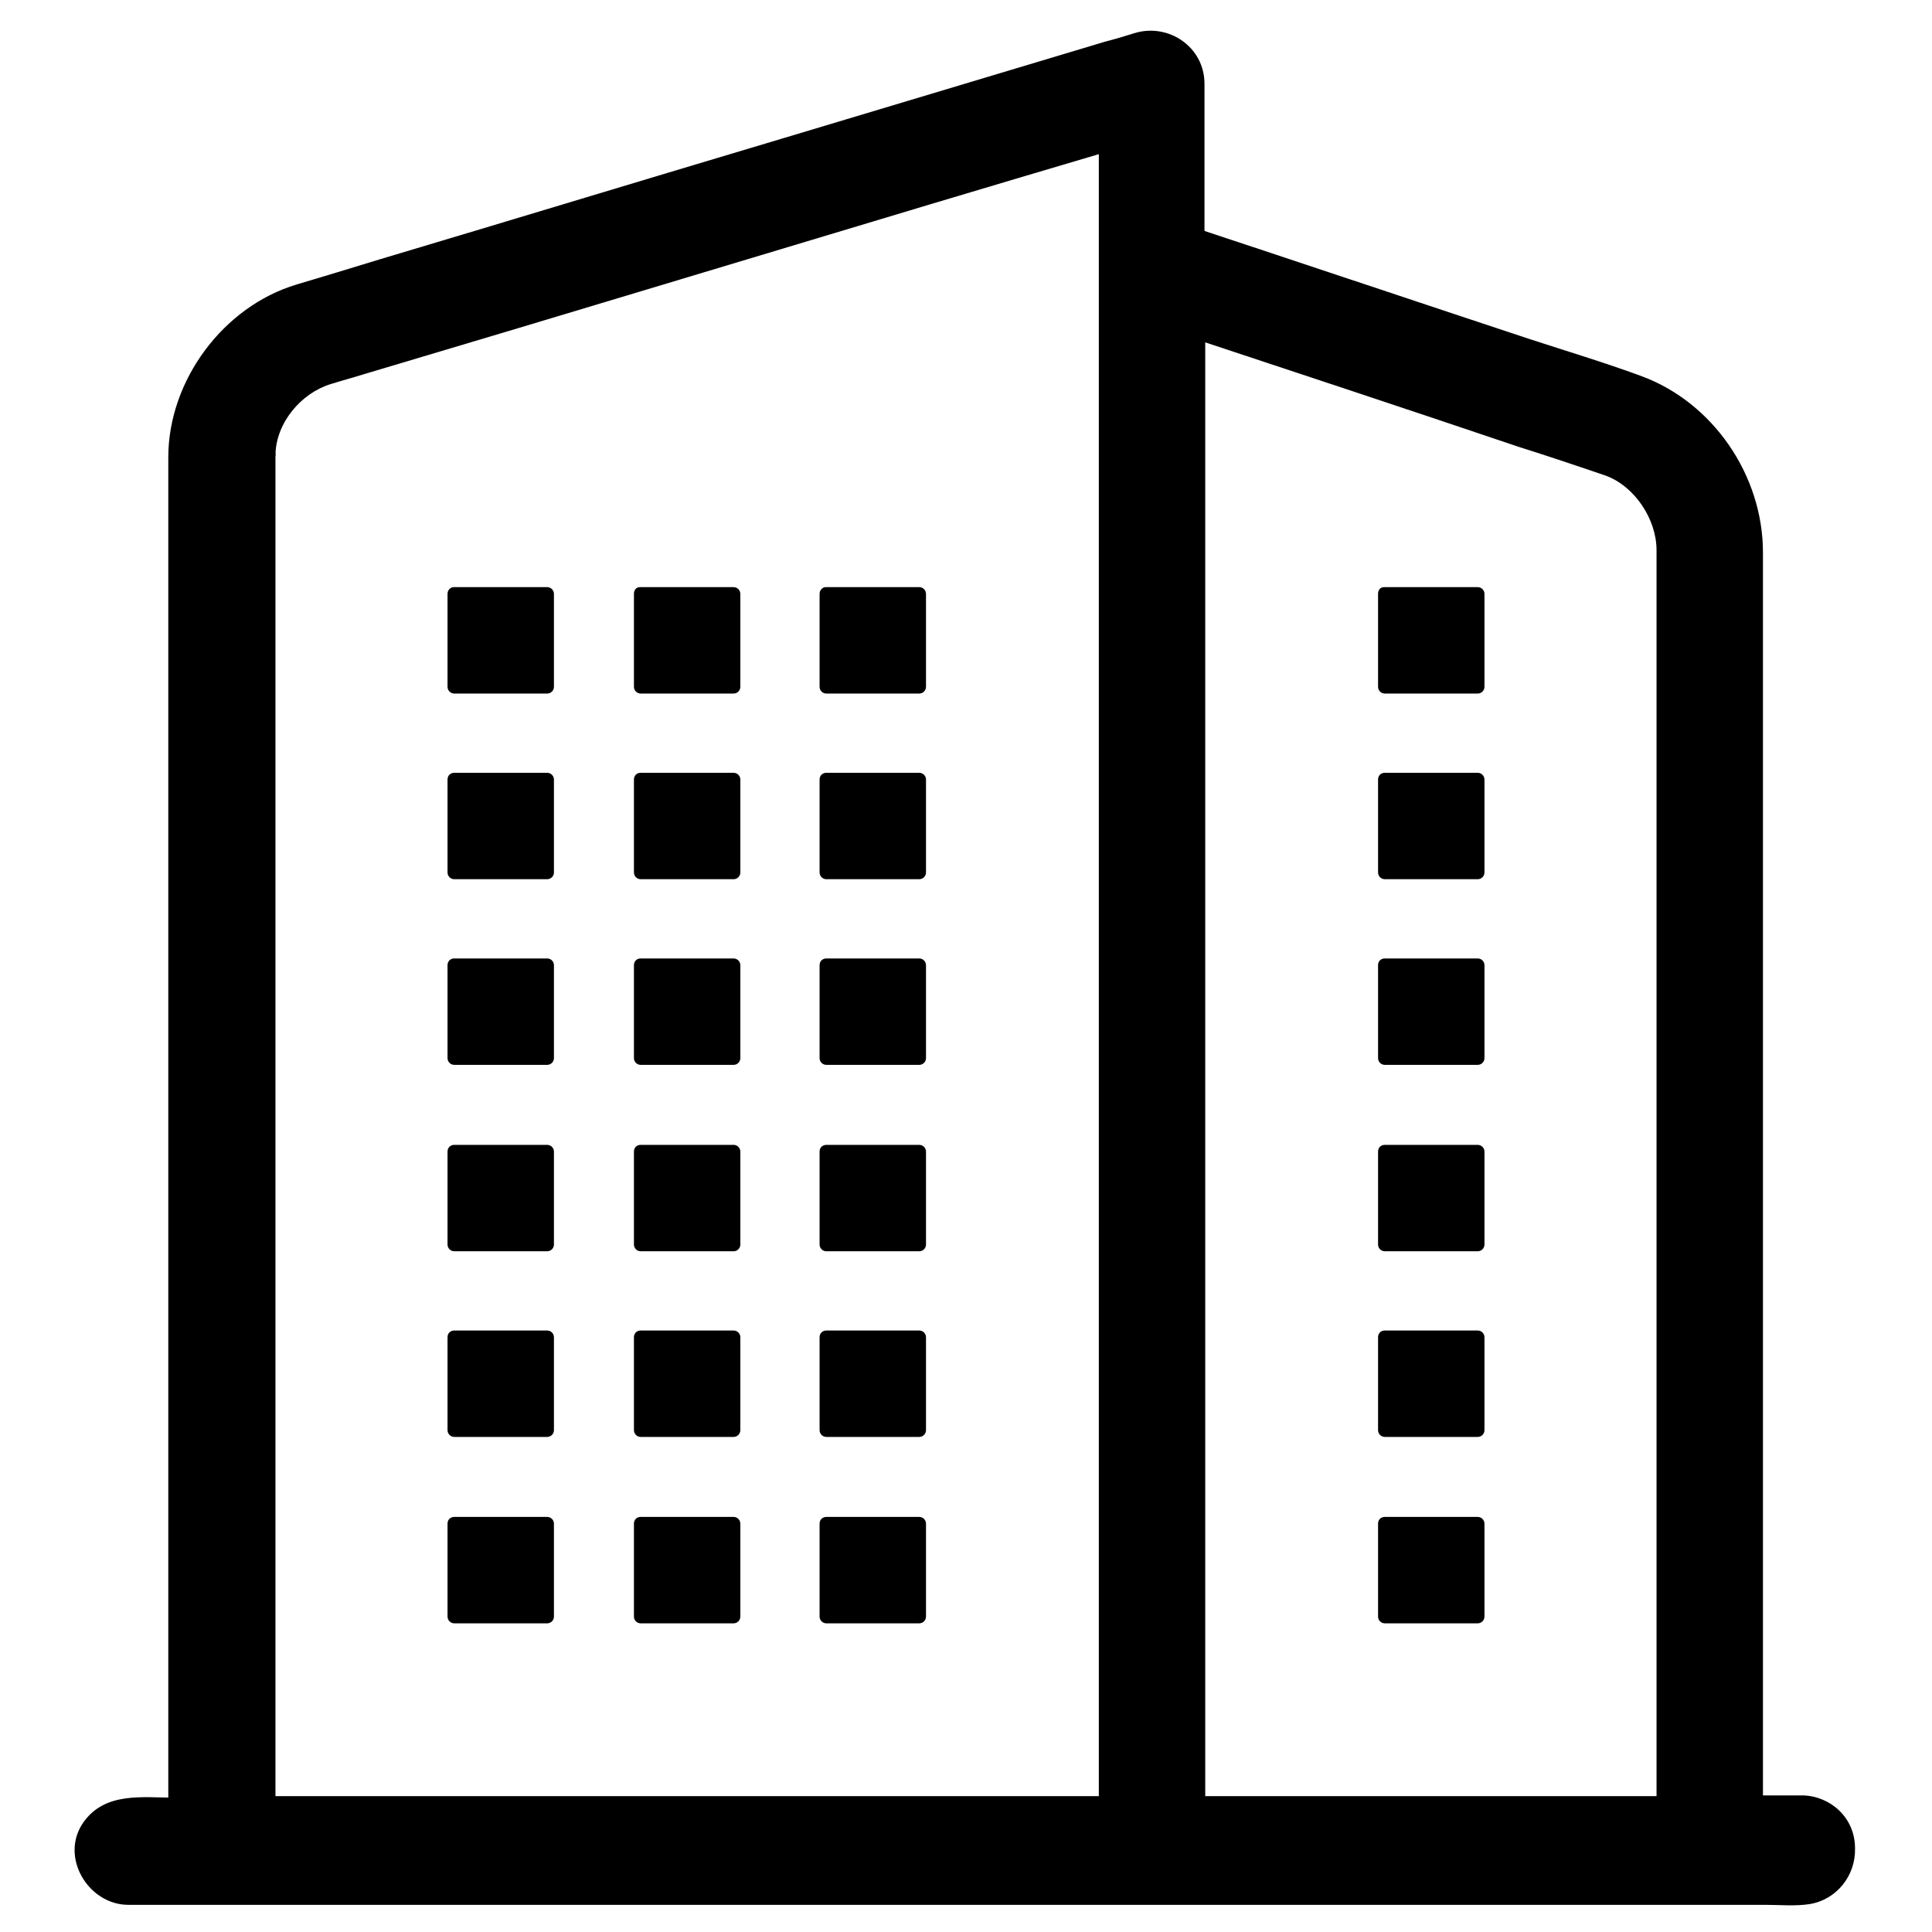 <?xml version="1.0" encoding="utf-8"?>
<!-- Svg Vector Icons : http://www.onlinewebfonts.com/icon -->
<!DOCTYPE svg PUBLIC "-//W3C//DTD SVG 1.1//EN" "http://www.w3.org/Graphics/SVG/1.1/DTD/svg11.dtd">
<svg version="1.1" xmlns="http://www.w3.org/2000/svg" xmlns:xlink="http://www.w3.org/1999/xlink" x="0px" y="0px" viewBox="0 0 256 256" enable-background="new 0 0 256 256" xml:space="preserve">
<g><g><path fill="#000000" d="M183.5,78.6h12.3V91h-12.3V78.6L183.5,78.6z M183.5,103.3h12.3v12.3h-12.3V103.3L183.5,103.3z M183.5,127.9h12.3v12.3h-12.3V127.9L183.5,127.9z M183.5,152.6h12.3v12.3h-12.3V152.6L183.5,152.6z M183.5,201.9h12.3v12.3h-12.3V201.9L183.5,201.9z M183.5,177.2h12.3v12.3h-12.3V177.2L183.5,177.2z M84.9,78.6h12.3V91H84.9V78.6L84.9,78.6z M84.9,103.3h12.3v12.3H84.9V103.3L84.9,103.3z M84.9,127.9h12.3v12.3H84.9V127.9L84.9,127.9z M84.9,152.6h12.3v12.3H84.9V152.6L84.9,152.6z M84.9,201.9h12.3v12.3H84.9V201.9L84.9,201.9z M84.9,177.2h12.3v12.3H84.9V177.2L84.9,177.2z M60.2,78.6h12.3V91H60.2V78.6L60.2,78.6z M60.2,103.3h12.3v12.3H60.2V103.3L60.2,103.3z M60.2,127.9h12.3v12.3H60.2V127.9L60.2,127.9z M60.2,152.6h12.3v12.3H60.2V152.6L60.2,152.6z M60.2,201.9h12.3v12.3H60.2V201.9L60.2,201.9z M60.2,177.2h12.3v12.3H60.2V177.2L60.2,177.2z M109.5,78.6h12.3V91h-12.3V78.6L109.5,78.6z M109.5,103.3h12.3v12.3h-12.3V103.3L109.5,103.3z M109.5,127.9h12.3v12.3h-12.3V127.9L109.5,127.9z M109.5,152.6h12.3v12.3h-12.3V152.6L109.5,152.6z M109.5,201.9h12.3v12.3h-12.3V201.9L109.5,201.9z M109.5,177.2h12.3v12.3h-12.3V177.2L109.5,177.2z M238.9,238.8h-6.2V72.5c0-9.4-7-19.1-15.9-22.1l-58-19.4V10.8c0-2-0.9-3.8-2.5-4.9c-1.6-1.2-3.6-1.5-5.4-1L39.5,38.4c-9.1,2.7-16.2,12.3-16.2,21.8v178.7h-6.2c-3.4,0-6.2,2.8-6.2,6.2c0,3.4,2.8,6.2,6.2,6.2h221.8c3.4,0,6.2-2.8,6.2-6.2C245.1,241.6,242.3,238.8,238.9,238.8L238.9,238.8z M213,62.1c3.9,1.3,7.5,6.3,7.5,10.4v166.3h-61.6V44.1L213,62.1L213,62.1z M35.6,60.2c0-4.1,3.5-8.8,7.4-10l103.5-31.1v219.7H35.6V60.2L35.6,60.2z"/><path fill="#000000" d="M183.5,79.6c4.1,0,8.2,0,12.3,0c-0.3-0.3-0.6-0.6-0.9-0.9c0,4.1,0,8.2,0,12.3c0.3-0.3,0.6-0.6,0.9-0.9c-4.1,0-8.2,0-12.3,0c0.3,0.3,0.6,0.6,0.9,0.9c0-4.1,0-8.2,0-12.3c0-1.2-1.8-1.2-1.8,0c0,4.1,0,8.2,0,12.3c0,0.5,0.4,0.9,0.9,0.9c4.1,0,8.2,0,12.3,0c0.5,0,0.9-0.4,0.9-0.9c0-4.1,0-8.2,0-12.3c0-0.5-0.4-0.9-0.9-0.9c-4.1,0-8.2,0-12.3,0C182.3,77.7,182.3,79.6,183.5,79.6z"/><path fill="#000000" d="M183.5,104.2c4.1,0,8.2,0,12.3,0c-0.3-0.3-0.6-0.6-0.9-0.9c0,4.1,0,8.2,0,12.3c0.3-0.3,0.6-0.6,0.9-0.9c-4.1,0-8.2,0-12.3,0c0.3,0.3,0.6,0.6,0.9,0.9c0-4.1,0-8.2,0-12.3c0-1.2-1.8-1.2-1.8,0c0,4.1,0,8.2,0,12.3c0,0.5,0.4,0.9,0.9,0.9c4.1,0,8.2,0,12.3,0c0.5,0,0.9-0.4,0.9-0.9c0-4.1,0-8.2,0-12.3c0-0.5-0.4-0.9-0.9-0.9c-4.1,0-8.2,0-12.3,0C182.3,102.4,182.3,104.2,183.5,104.2z"/><path fill="#000000" d="M183.5,128.8c4.1,0,8.2,0,12.3,0c-0.3-0.3-0.6-0.6-0.9-0.9c0,4.1,0,8.2,0,12.3c0.3-0.3,0.6-0.6,0.9-0.9c-4.1,0-8.2,0-12.3,0c0.3,0.3,0.6,0.6,0.9,0.9c0-4.1,0-8.2,0-12.3c0-1.2-1.8-1.2-1.8,0c0,4.1,0,8.2,0,12.3c0,0.5,0.4,0.9,0.9,0.9c4.1,0,8.2,0,12.3,0c0.5,0,0.9-0.4,0.9-0.9c0-4.1,0-8.2,0-12.3c0-0.5-0.4-0.9-0.9-0.9c-4.1,0-8.2,0-12.3,0C182.3,127,182.3,128.8,183.5,128.8z"/><path fill="#000000" d="M183.5,153.5c4.1,0,8.2,0,12.3,0c-0.3-0.3-0.6-0.6-0.9-0.9c0,4.1,0,8.2,0,12.3c0.3-0.3,0.6-0.6,0.9-0.9c-4.1,0-8.2,0-12.3,0c0.3,0.3,0.6,0.6,0.9,0.9c0-4.1,0-8.2,0-12.3c0-1.2-1.8-1.2-1.8,0c0,4.1,0,8.2,0,12.3c0,0.5,0.4,0.9,0.9,0.9c4.1,0,8.2,0,12.3,0c0.5,0,0.9-0.4,0.9-0.9c0-4.1,0-8.2,0-12.3c0-0.5-0.4-0.9-0.9-0.9c-4.1,0-8.2,0-12.3,0C182.3,151.7,182.3,153.5,183.5,153.5z"/><path fill="#000000" d="M183.5,202.8c4.1,0,8.2,0,12.3,0c-0.3-0.3-0.6-0.6-0.9-0.9c0,4.1,0,8.2,0,12.3c0.3-0.3,0.6-0.6,0.9-0.9c-4.1,0-8.2,0-12.3,0c0.3,0.3,0.6,0.6,0.9,0.9c0-4.1,0-8.2,0-12.3c0-1.2-1.8-1.2-1.8,0c0,4.1,0,8.2,0,12.3c0,0.5,0.4,0.9,0.9,0.9c4.1,0,8.2,0,12.3,0c0.5,0,0.9-0.4,0.9-0.9c0-4.1,0-8.2,0-12.3c0-0.5-0.4-0.9-0.9-0.9c-4.1,0-8.2,0-12.3,0C182.3,201,182.3,202.8,183.5,202.8z"/><path fill="#000000" d="M183.5,178.1c4.1,0,8.2,0,12.3,0c-0.3-0.3-0.6-0.6-0.9-0.9c0,4.1,0,8.2,0,12.3c0.3-0.3,0.6-0.6,0.9-0.9c-4.1,0-8.2,0-12.3,0c0.3,0.3,0.6,0.6,0.9,0.9c0-4.1,0-8.2,0-12.3c0-1.2-1.8-1.2-1.8,0c0,4.1,0,8.2,0,12.3c0,0.5,0.4,0.9,0.9,0.9c4.1,0,8.2,0,12.3,0c0.5,0,0.9-0.4,0.9-0.9c0-4.1,0-8.2,0-12.3c0-0.5-0.4-0.9-0.9-0.9c-4.1,0-8.2,0-12.3,0C182.3,176.3,182.3,178.1,183.5,178.1z"/><path fill="#000000" d="M84.9,79.6c4.1,0,8.2,0,12.3,0c-0.3-0.3-0.6-0.6-0.9-0.9c0,4.1,0,8.2,0,12.3c0.3-0.3,0.6-0.6,0.9-0.9c-4.1,0-8.2,0-12.3,0c0.3,0.3,0.6,0.6,0.9,0.9c0-4.1,0-8.2,0-12.3c0-1.2-1.8-1.2-1.8,0c0,4.1,0,8.2,0,12.3c0,0.5,0.4,0.9,0.9,0.9c4.1,0,8.2,0,12.3,0c0.5,0,0.9-0.4,0.9-0.9c0-4.1,0-8.2,0-12.3c0-0.5-0.4-0.9-0.9-0.9c-4.1,0-8.2,0-12.3,0C83.7,77.7,83.7,79.6,84.9,79.6z"/><path fill="#000000" d="M84.9,104.2c4.1,0,8.2,0,12.3,0c-0.3-0.3-0.6-0.6-0.9-0.9c0,4.1,0,8.2,0,12.3c0.3-0.3,0.6-0.6,0.9-0.9c-4.1,0-8.2,0-12.3,0c0.3,0.3,0.6,0.6,0.9,0.9c0-4.1,0-8.2,0-12.3c0-1.2-1.8-1.2-1.8,0c0,4.1,0,8.2,0,12.3c0,0.5,0.4,0.9,0.9,0.9c4.1,0,8.2,0,12.3,0c0.5,0,0.9-0.4,0.9-0.9c0-4.1,0-8.2,0-12.3c0-0.5-0.4-0.9-0.9-0.9c-4.1,0-8.2,0-12.3,0C83.7,102.4,83.7,104.2,84.9,104.2z"/><path fill="#000000" d="M84.9,128.8c4.1,0,8.2,0,12.3,0c-0.3-0.3-0.6-0.6-0.9-0.9c0,4.1,0,8.2,0,12.3c0.3-0.3,0.6-0.6,0.9-0.9c-4.1,0-8.2,0-12.3,0c0.3,0.3,0.6,0.6,0.9,0.9c0-4.1,0-8.2,0-12.3c0-1.2-1.8-1.2-1.8,0c0,4.1,0,8.2,0,12.3c0,0.5,0.4,0.9,0.9,0.9c4.1,0,8.2,0,12.3,0c0.5,0,0.9-0.4,0.9-0.9c0-4.1,0-8.2,0-12.3c0-0.5-0.4-0.9-0.9-0.9c-4.1,0-8.2,0-12.3,0C83.7,127,83.7,128.8,84.9,128.8z"/><path fill="#000000" d="M84.9,153.5c4.1,0,8.2,0,12.3,0c-0.3-0.3-0.6-0.6-0.9-0.9c0,4.1,0,8.2,0,12.3c0.3-0.3,0.6-0.6,0.9-0.9c-4.1,0-8.2,0-12.3,0c0.3,0.3,0.6,0.6,0.9,0.9c0-4.1,0-8.2,0-12.3c0-1.2-1.8-1.2-1.8,0c0,4.1,0,8.2,0,12.3c0,0.5,0.4,0.9,0.9,0.9c4.1,0,8.2,0,12.3,0c0.5,0,0.9-0.4,0.9-0.9c0-4.1,0-8.2,0-12.3c0-0.5-0.4-0.9-0.9-0.9c-4.1,0-8.2,0-12.3,0C83.7,151.7,83.7,153.5,84.9,153.5z"/><path fill="#000000" d="M84.9,202.8c4.1,0,8.2,0,12.3,0c-0.3-0.3-0.6-0.6-0.9-0.9c0,4.1,0,8.2,0,12.3c0.3-0.3,0.6-0.6,0.9-0.9c-4.1,0-8.2,0-12.3,0c0.3,0.3,0.6,0.6,0.9,0.9c0-4.1,0-8.2,0-12.3c0-1.2-1.8-1.2-1.8,0c0,4.1,0,8.2,0,12.3c0,0.5,0.4,0.9,0.9,0.9c4.1,0,8.2,0,12.3,0c0.5,0,0.9-0.4,0.9-0.9c0-4.1,0-8.2,0-12.3c0-0.5-0.4-0.9-0.9-0.9c-4.1,0-8.2,0-12.3,0C83.7,201,83.7,202.8,84.9,202.8z"/><path fill="#000000" d="M84.9,178.1c4.1,0,8.2,0,12.3,0c-0.3-0.3-0.6-0.6-0.9-0.9c0,4.1,0,8.2,0,12.3c0.3-0.3,0.6-0.6,0.9-0.9c-4.1,0-8.2,0-12.3,0c0.3,0.3,0.6,0.6,0.9,0.9c0-4.1,0-8.2,0-12.3c0-1.2-1.8-1.2-1.8,0c0,4.1,0,8.2,0,12.3c0,0.5,0.4,0.9,0.9,0.9c4.1,0,8.2,0,12.3,0c0.5,0,0.9-0.4,0.9-0.9c0-4.1,0-8.2,0-12.3c0-0.5-0.4-0.9-0.9-0.9c-4.1,0-8.2,0-12.3,0C83.7,176.3,83.7,178.1,84.9,178.1z"/><path fill="#000000" d="M60.2,79.6c4.1,0,8.2,0,12.3,0c-0.3-0.3-0.6-0.6-0.9-0.9c0,4.1,0,8.2,0,12.3c0.3-0.3,0.6-0.6,0.9-0.9c-4.1,0-8.2,0-12.3,0c0.3,0.3,0.6,0.6,0.9,0.9c0-4.1,0-8.2,0-12.3c0-1.2-1.8-1.2-1.8,0c0,4.1,0,8.2,0,12.3c0,0.5,0.4,0.9,0.9,0.9c4.1,0,8.2,0,12.3,0c0.5,0,0.9-0.4,0.9-0.9c0-4.1,0-8.2,0-12.3c0-0.5-0.4-0.9-0.9-0.9c-4.1,0-8.2,0-12.3,0C59.1,77.7,59.1,79.6,60.2,79.6z"/><path fill="#000000" d="M60.2,104.2c4.1,0,8.2,0,12.3,0c-0.3-0.3-0.6-0.6-0.9-0.9c0,4.1,0,8.2,0,12.3c0.3-0.3,0.6-0.6,0.9-0.9c-4.1,0-8.2,0-12.3,0c0.3,0.3,0.6,0.6,0.9,0.9c0-4.1,0-8.2,0-12.3c0-1.2-1.8-1.2-1.8,0c0,4.1,0,8.2,0,12.3c0,0.5,0.4,0.9,0.9,0.9c4.1,0,8.2,0,12.3,0c0.5,0,0.9-0.4,0.9-0.9c0-4.1,0-8.2,0-12.3c0-0.5-0.4-0.9-0.9-0.9c-4.1,0-8.2,0-12.3,0C59.1,102.4,59.1,104.2,60.2,104.2z"/><path fill="#000000" d="M60.2,128.8c4.1,0,8.2,0,12.3,0c-0.3-0.3-0.6-0.6-0.9-0.9c0,4.1,0,8.2,0,12.3c0.3-0.3,0.6-0.6,0.9-0.9c-4.1,0-8.2,0-12.3,0c0.3,0.3,0.6,0.6,0.9,0.9c0-4.1,0-8.2,0-12.3c0-1.2-1.8-1.2-1.8,0c0,4.1,0,8.2,0,12.3c0,0.5,0.4,0.9,0.9,0.9c4.1,0,8.2,0,12.3,0c0.5,0,0.9-0.4,0.9-0.9c0-4.1,0-8.2,0-12.3c0-0.5-0.4-0.9-0.9-0.9c-4.1,0-8.2,0-12.3,0C59.1,127,59.1,128.8,60.2,128.8z"/><path fill="#000000" d="M60.2,153.5c4.1,0,8.2,0,12.3,0c-0.3-0.3-0.6-0.6-0.9-0.9c0,4.1,0,8.2,0,12.3c0.3-0.3,0.6-0.6,0.9-0.9c-4.1,0-8.2,0-12.3,0c0.3,0.3,0.6,0.6,0.9,0.9c0-4.1,0-8.2,0-12.3c0-1.2-1.8-1.2-1.8,0c0,4.1,0,8.2,0,12.3c0,0.5,0.4,0.9,0.9,0.9c4.1,0,8.2,0,12.3,0c0.5,0,0.9-0.4,0.9-0.9c0-4.1,0-8.2,0-12.3c0-0.5-0.4-0.9-0.9-0.9c-4.1,0-8.2,0-12.3,0C59.1,151.7,59.1,153.5,60.2,153.5z"/><path fill="#000000" d="M60.2,202.8c4.1,0,8.2,0,12.3,0c-0.3-0.3-0.6-0.6-0.9-0.9c0,4.1,0,8.2,0,12.3c0.3-0.3,0.6-0.6,0.9-0.9c-4.1,0-8.2,0-12.3,0c0.3,0.3,0.6,0.6,0.9,0.9c0-4.1,0-8.2,0-12.3c0-1.2-1.8-1.2-1.8,0c0,4.1,0,8.2,0,12.3c0,0.5,0.4,0.9,0.9,0.9c4.1,0,8.2,0,12.3,0c0.5,0,0.9-0.4,0.9-0.9c0-4.1,0-8.2,0-12.3c0-0.5-0.4-0.9-0.9-0.9c-4.1,0-8.2,0-12.3,0C59.1,201,59.1,202.8,60.2,202.8z"/><path fill="#000000" d="M60.2,178.1c4.1,0,8.2,0,12.3,0c-0.3-0.3-0.6-0.6-0.9-0.9c0,4.1,0,8.2,0,12.3c0.3-0.3,0.6-0.6,0.9-0.9c-4.1,0-8.2,0-12.3,0c0.3,0.3,0.6,0.6,0.9,0.9c0-4.1,0-8.2,0-12.3c0-1.2-1.8-1.2-1.8,0c0,4.1,0,8.2,0,12.3c0,0.5,0.4,0.9,0.9,0.9c4.1,0,8.2,0,12.3,0c0.5,0,0.9-0.4,0.9-0.9c0-4.1,0-8.2,0-12.3c0-0.5-0.4-0.9-0.9-0.9c-4.1,0-8.2,0-12.3,0C59.1,176.3,59.1,178.1,60.2,178.1z"/><path fill="#000000" d="M109.5,79.6c4.1,0,8.2,0,12.3,0c-0.3-0.3-0.6-0.6-0.9-0.9c0,4.1,0,8.2,0,12.3c0.3-0.3,0.6-0.6,0.9-0.9c-4.1,0-8.2,0-12.3,0c0.3,0.3,0.6,0.6,0.9,0.9c0-4.1,0-8.2,0-12.3c0-1.2-1.8-1.2-1.8,0c0,4.1,0,8.2,0,12.3c0,0.5,0.4,0.9,0.9,0.9c4.1,0,8.2,0,12.3,0c0.5,0,0.9-0.4,0.9-0.9c0-4.1,0-8.2,0-12.3c0-0.5-0.4-0.9-0.9-0.9c-4.1,0-8.2,0-12.3,0C108.4,77.7,108.4,79.6,109.5,79.6z"/><path fill="#000000" d="M109.5,104.2c4.1,0,8.2,0,12.3,0c-0.3-0.3-0.6-0.6-0.9-0.9c0,4.1,0,8.2,0,12.3c0.3-0.3,0.6-0.6,0.9-0.9c-4.1,0-8.2,0-12.3,0c0.3,0.3,0.6,0.6,0.9,0.9c0-4.1,0-8.2,0-12.3c0-1.2-1.8-1.2-1.8,0c0,4.1,0,8.2,0,12.3c0,0.5,0.4,0.9,0.9,0.9c4.1,0,8.2,0,12.3,0c0.5,0,0.9-0.4,0.9-0.9c0-4.1,0-8.2,0-12.3c0-0.5-0.4-0.9-0.9-0.9c-4.1,0-8.2,0-12.3,0C108.4,102.4,108.4,104.2,109.5,104.2z"/><path fill="#000000" d="M109.5,128.8c4.1,0,8.2,0,12.3,0c-0.3-0.3-0.6-0.6-0.9-0.9c0,4.1,0,8.2,0,12.3c0.3-0.3,0.6-0.6,0.9-0.9c-4.1,0-8.2,0-12.3,0c0.3,0.3,0.6,0.6,0.9,0.9c0-4.1,0-8.2,0-12.3c0-1.2-1.8-1.2-1.8,0c0,4.1,0,8.2,0,12.3c0,0.5,0.4,0.9,0.9,0.9c4.1,0,8.2,0,12.3,0c0.5,0,0.9-0.4,0.9-0.9c0-4.1,0-8.2,0-12.3c0-0.5-0.4-0.9-0.9-0.9c-4.1,0-8.2,0-12.3,0C108.4,127,108.4,128.8,109.5,128.8z"/><path fill="#000000" d="M109.5,153.5c4.1,0,8.2,0,12.3,0c-0.3-0.3-0.6-0.6-0.9-0.9c0,4.1,0,8.2,0,12.3c0.3-0.3,0.6-0.6,0.9-0.9c-4.1,0-8.2,0-12.3,0c0.3,0.3,0.6,0.6,0.9,0.9c0-4.1,0-8.2,0-12.3c0-1.2-1.8-1.2-1.8,0c0,4.1,0,8.2,0,12.3c0,0.5,0.4,0.9,0.9,0.9c4.1,0,8.2,0,12.3,0c0.5,0,0.9-0.4,0.9-0.9c0-4.1,0-8.2,0-12.3c0-0.5-0.4-0.9-0.9-0.9c-4.1,0-8.2,0-12.3,0C108.4,151.7,108.4,153.5,109.5,153.5z"/><path fill="#000000" d="M109.5,202.8c4.1,0,8.2,0,12.3,0c-0.3-0.3-0.6-0.6-0.9-0.9c0,4.1,0,8.2,0,12.3c0.3-0.3,0.6-0.6,0.9-0.9c-4.1,0-8.2,0-12.3,0c0.3,0.3,0.6,0.6,0.9,0.9c0-4.1,0-8.2,0-12.3c0-1.2-1.8-1.2-1.8,0c0,4.1,0,8.2,0,12.3c0,0.5,0.4,0.9,0.9,0.9c4.1,0,8.2,0,12.3,0c0.5,0,0.9-0.4,0.9-0.9c0-4.1,0-8.2,0-12.3c0-0.5-0.4-0.9-0.9-0.9c-4.1,0-8.2,0-12.3,0C108.4,201,108.4,202.8,109.5,202.8z"/><path fill="#000000" d="M109.5,178.1c4.1,0,8.2,0,12.3,0c-0.3-0.3-0.6-0.6-0.9-0.9c0,4.1,0,8.2,0,12.3c0.3-0.3,0.6-0.6,0.9-0.9c-4.1,0-8.2,0-12.3,0c0.3,0.3,0.6,0.6,0.9,0.9c0-4.1,0-8.2,0-12.3c0-1.2-1.8-1.2-1.8,0c0,4.1,0,8.2,0,12.3c0,0.5,0.4,0.9,0.9,0.9c4.1,0,8.2,0,12.3,0c0.5,0,0.9-0.4,0.9-0.9c0-4.1,0-8.2,0-12.3c0-0.5-0.4-0.9-0.9-0.9c-4.1,0-8.2,0-12.3,0C108.4,176.3,108.4,178.1,109.5,178.1z"/><path fill="#000000" d="M238.9,237.9c-2.1,0-4.1,0-6.2,0c0.3,0.3,0.6,0.6,0.9,0.9c0-8.1,0-16.2,0-24.3c0-18.1,0-36.2,0-54.3c0-18.8,0-37.6,0-56.4c0-10.2,0-20.4,0-30.6c0-10.2-6.6-19.9-16.2-23.4c-4.9-1.8-9.9-3.3-14.8-4.9c-14.5-4.8-29.1-9.7-43.6-14.5c0,0,0,0-0.1,0c0.2,0.3,0.4,0.6,0.7,0.9c0-6.7,0-13.5,0-20.2c0-4.9-4.8-8.1-9.3-6.7c-1.3,0.4-2.6,0.8-3.8,1.1c-15,4.5-30,9-45,13.5c-17.1,5.1-34.2,10.3-51.3,15.4c-3.6,1.1-7.2,2.2-10.9,3.3c-9.7,2.9-17,12.7-17,22.9c0,8.7,0,17.5,0,26.2c0,18,0,36.1,0,54.1c0,19.2,0,38.4,0,57.6c0,12.3,0,24.6,0,37c0,1.2,0,2.4,0,3.6c0.3-0.3,0.6-0.6,0.9-0.9c-4.3,0-9.2-0.8-12.1,3.2c-3.3,4.6,0.6,11,5.9,11c2,0,4,0,6,0c12.1,0,24.1,0,36.2,0c18.5,0,37,0,55.4,0c19.6,0,39.3,0,58.9,0c15.5,0,31.1,0,46.6,0c4.6,0,9.2,0,13.8,0c1.9,0,4,0.2,5.9-0.1c3.6-0.6,6.1-3.8,6-7.4C245.8,240.8,242.5,238,238.9,237.9c-0.5,0-0.9,0.4-0.9,0.9c0,0,0,0,0,0c0,1.2,1.8,1.2,1.8,0c0,0,0,0,0,0c-0.3,0.3-0.6,0.6-0.9,0.9c4.2,0.2,6.6,4.7,4.3,8.3c-0.9,1.5-2.7,2.3-4.4,2.3c-0.7,0-1.4,0-2,0c-3.7,0-7.4,0-11,0c-14.4,0-28.7,0-43.1,0c-19.3,0-38.6,0-57.9,0c-19,0-38.1,0-57.1,0c-13.5,0-27,0-40.5,0c-3,0-6.1,0-9.1,0c-1.6,0-3-0.2-4.4-1.3c-3.3-2.7-1.8-7.9,2-9.1c1.9-0.6,4.4-0.2,6.3-0.2c0.4,0,0.8,0,1.3,0c0.5,0,0.9-0.4,0.9-0.9c0-7.7,0-15.3,0-23c0-17.6,0-35.2,0-52.7c0-19.4,0-38.8,0-58.2c0-13.2,0-26.3,0-39.5c0-3.1-0.2-6.2,0.4-9.2c1.5-7.4,7.2-14,14.3-16.6c1-0.4,2-0.6,3-0.9c13.8-4.2,27.7-8.4,41.5-12.5c17.7-5.3,35.4-10.6,53-15.9c4.6-1.4,9.1-2.7,13.7-4.1c0.3-0.1,0.6-0.2,0.9-0.3c3.4-1,6.7,1.5,6.8,5c0.1,3.3,0,6.6,0,10c0,3.4,0,6.8,0,10.3c0,0.4,0.3,0.7,0.7,0.9c14,4.7,28.1,9.4,42.1,14c5.3,1.8,10.6,3.5,15.9,5.3c9.2,3.1,15.3,12.6,15.3,22c0,10.5,0,20.9,0,31.4c0,18.9,0,37.8,0,56.7c0,18,0,36,0,54c0,7.8,0,15.6,0,23.5c0,0.5,0.4,0.9,0.9,0.9c2.1,0,4.1,0,6.2,0C240.1,239.7,240.1,237.9,238.9,237.9z"/><path fill="#000000" d="M212.7,63c3.9,1.4,6.8,5.8,6.8,9.9c0,1.1,0,2.2,0,3.3c0,5,0,10,0,15c0,17.3,0,34.6,0,51.9c0,19.3,0,38.5,0,57.8c0,11.9,0,23.8,0,35.7c0,0.8,0,1.5,0,2.3c0.3-0.3,0.6-0.6,0.9-0.9c-14.7,0-29.5,0-44.2,0c-5.8,0-11.6,0-17.4,0c0.3,0.3,0.6,0.6,0.9,0.9c0-7.1,0-14.2,0-21.4c0-16.8,0-33.6,0-50.5c0-19.7,0-39.5,0-59.2c0-15.9,0-31.7,0-47.6c0-5.4,0-10.8,0-16.1c-0.4,0.3-0.8,0.6-1.1,0.9c14.2,4.7,28.4,9.4,42.6,14.2C205,60.4,208.9,61.7,212.7,63c1.1,0.4,1.6-1.4,0.5-1.7c-14.2-4.7-28.4-9.4-42.6-14.2c-3.9-1.3-7.7-2.6-11.6-3.9c-0.6-0.2-1.1,0.3-1.1,0.9c0,7.1,0,14.2,0,21.4c0,16.8,0,33.6,0,50.5c0,19.7,0,39.5,0,59.2c0,15.9,0,31.7,0,47.6c0,5.4,0,10.8,0,16.1c0,0.5,0.4,0.9,0.9,0.9c14.7,0,29.5,0,44.2,0c5.8,0,11.6,0,17.4,0c0.5,0,0.9-0.4,0.9-0.9c0-8.1,0-16.2,0-24.3c0-18.1,0-36.2,0-54.3c0-18.8,0-37.6,0-56.4c0-10.2,0-20.4,0-30.6c0-5.1-3.3-10.1-8.1-11.9C212.1,60.8,211.6,62.6,212.7,63z"/><path fill="#000000" d="M36.5,60.2c0.1-4.2,3.4-8.1,7.3-9.3c1.6-0.5,3.1-0.9,4.7-1.4c6.7-2,13.4-4,20.1-6c18.3-5.5,36.6-11,54.9-16.5c7.7-2.3,15.4-4.6,23.2-6.9c-0.4-0.3-0.8-0.6-1.1-0.9c0,6.4,0,12.8,0,19.3c0,15.7,0,31.4,0,47.1c0,19.7,0,39.3,0,59c0,18.3,0,36.6,0,54.8c0,11.6,0,23.1,0,34.7c0,1.6,0,3.2,0,4.8c0.3-0.3,0.6-0.6,0.9-0.9c-11,0-22,0-33,0c-19,0-38.1,0-57.1,0c-6.9,0-13.9,0-20.8,0c0.3,0.3,0.6,0.6,0.9,0.9c0-7.7,0-15.3,0-23c0-17.6,0-35.2,0-52.7c0-19.4,0-38.8,0-58.2c0-13.2,0-26.3,0-39.5C36.5,63.6,36.5,61.9,36.5,60.2c0-1.2-1.8-1.2-1.8,0c0,7.7,0,15.3,0,23c0,17.6,0,35.2,0,52.7c0,19.4,0,38.8,0,58.2c0,13.2,0,26.3,0,39.5c0,1.7,0,3.5,0,5.2c0,0.5,0.4,0.9,0.9,0.9c11,0,22,0,33,0c19,0,38.1,0,57.1,0c6.9,0,13.9,0,20.8,0c0.5,0,0.9-0.4,0.9-0.9c0-6.4,0-12.8,0-19.3c0-15.7,0-31.4,0-47.1c0-19.7,0-39.3,0-59c0-18.3,0-36.6,0-54.8c0-11.6,0-23.1,0-34.7c0-1.6,0-3.2,0-4.8c0-0.6-0.6-1-1.1-0.9c-10.7,3.2-21.5,6.4-32.2,9.7C96.1,33.4,78,38.8,59.9,44.2c-4.8,1.4-9.6,2.9-14.4,4.3c-0.9,0.3-1.7,0.5-2.6,0.8c-4.5,1.3-8,6.2-8.2,10.8C34.7,61.3,36.5,61.3,36.5,60.2z"/><path fill="#000000" d="M35.6,61.1c1.2,0,1.2-1.8,0-1.8S34.4,61.1,35.6,61.1L35.6,61.1z"/></g></g>
</svg>